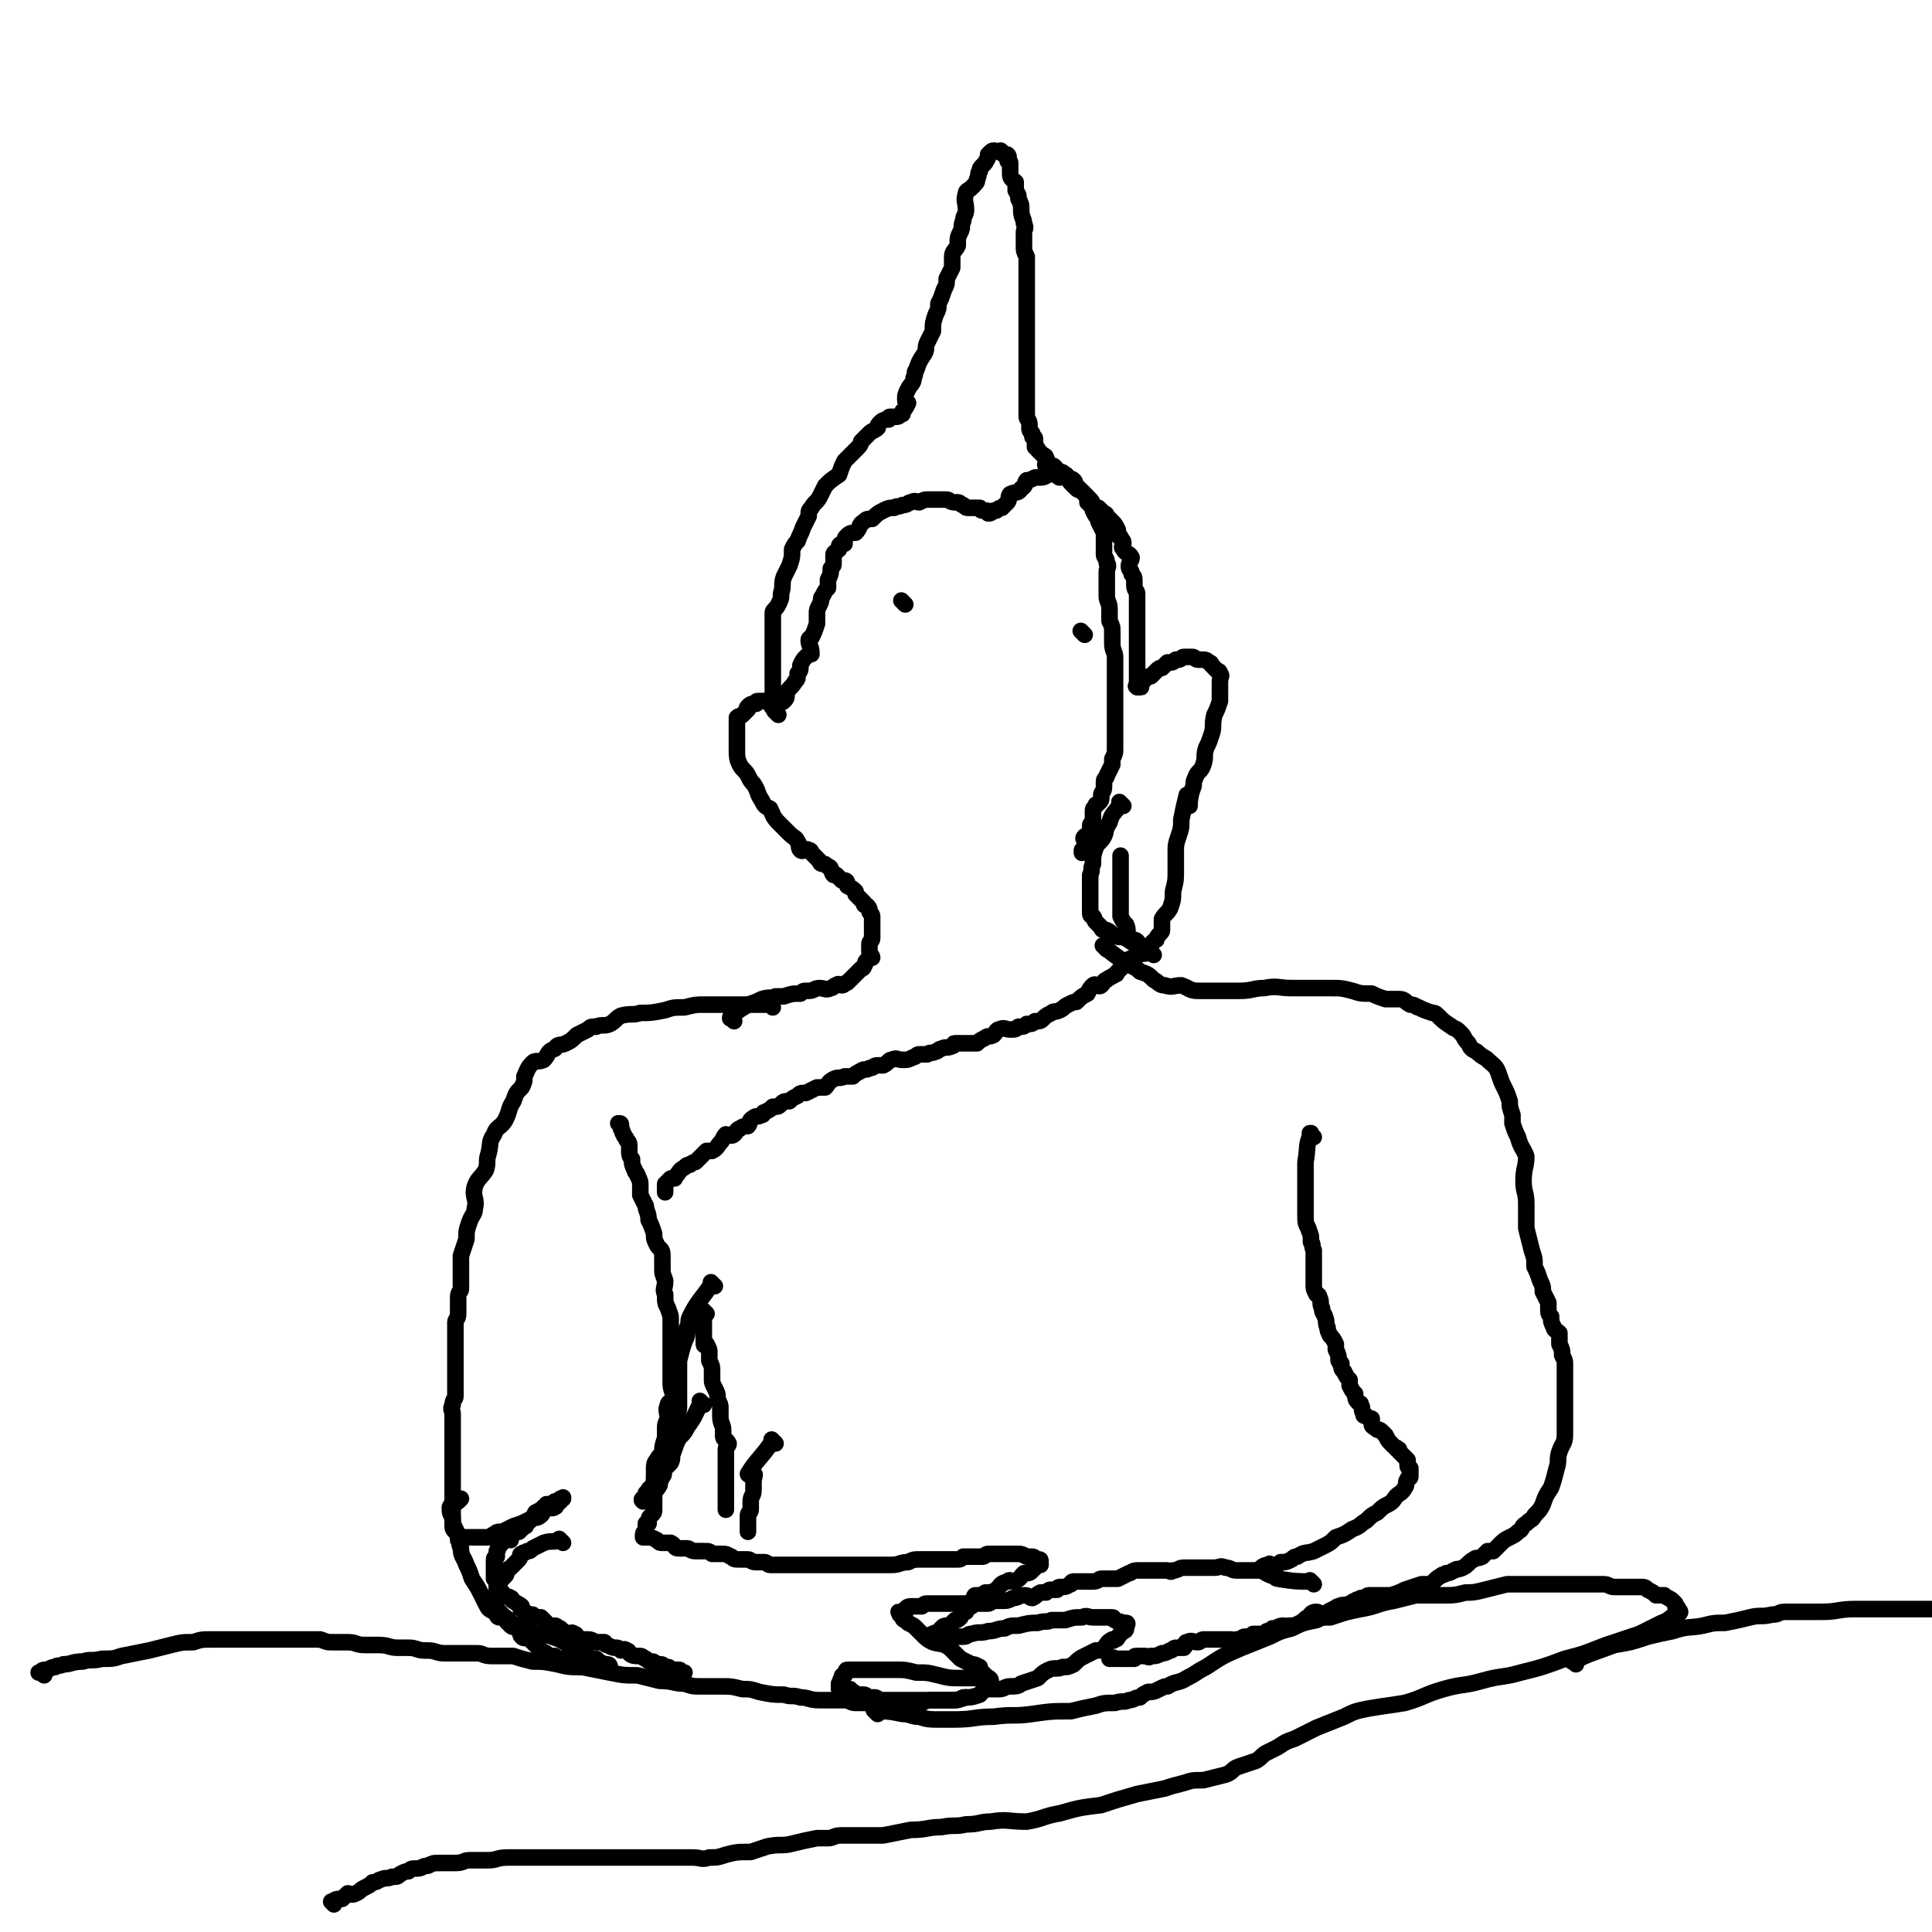 <svg viewBox='0 0 700 700' version='1.1' xmlns='http://www.w3.org/2000/svg' xmlns:xlink='http://www.w3.org/1999/xlink'><g fill='none' stroke='#000000' stroke-width='6' stroke-linecap='round' stroke-linejoin='round'><path d='M259,466c-1,-1 -1,-1 -1,-1 -1,-1 0,0 0,0 0,0 0,0 0,0 0,0 0,0 0,0 -1,-1 0,0 0,0 0,0 0,0 0,0 0,0 0,0 0,0 -1,-1 0,0 0,0 0,0 0,0 0,0 0,0 0,0 0,0 -1,-1 0,0 0,0 0,0 0,0 0,0 0,0 0,0 0,0 -1,-1 0,0 0,0 0,0 0,0 0,0 -4,6 -5,6 -8,12 -1,2 0,2 -1,4 0,3 0,3 -1,5 -1,3 -1,3 -2,7 0,2 0,2 0,4 0,3 0,3 0,6 0,2 0,2 0,4 0,1 0,1 0,2 0,2 0,2 -1,4 0,2 0,2 0,4 0,2 0,2 0,3 0,2 0,2 -1,4 -1,2 -1,1 -1,3 -1,1 -1,1 -2,3 -1,1 -1,1 -1,3 -1,1 -1,1 -2,2 -1,1 -1,1 -1,2 0,1 0,1 0,2 -1,0 -2,0 -2,1 0,1 0,1 0,2 0,0 0,0 -1,1 -1,0 -1,0 -1,0 -1,0 0,1 0,1 0,0 0,0 0,0 0,0 0,0 0,0 -1,-1 0,0 0,0 0,0 0,0 0,0 0,0 0,0 0,0 -1,-1 0,0 0,0 1,-1 1,-1 1,-2 0,-1 0,-1 0,-1 1,-1 1,-1 2,-2 1,-2 1,-2 1,-5 0,-1 0,-1 0,-2 0,-1 0,-2 1,-3 1,-2 1,-1 2,-3 0,-2 0,-2 1,-5 0,-1 0,-1 0,-3 0,-2 0,-2 1,-4 0,-2 -1,-3 0,-5 0,-1 1,-1 2,-2 0,-3 -1,-3 -1,-6 0,-3 0,-3 0,-6 0,-1 0,-1 0,-3 0,-3 0,-3 0,-6 0,-1 0,-1 0,-3 0,-2 0,-2 0,-4 0,-3 0,-2 -1,-5 -1,-2 -1,-2 -1,-5 -1,-2 0,-2 0,-5 -1,-3 -1,-2 -1,-5 0,-2 0,-2 0,-4 0,-3 -1,-2 -2,-4 -1,-2 -1,-2 -1,-4 -1,-3 -1,-3 -2,-5 0,-3 -1,-3 -1,-5 -1,-2 -1,-2 -2,-4 0,-2 0,-2 0,-3 0,-2 0,-2 -1,-4 0,-1 -1,-1 -1,-2 -1,-2 -1,-2 -1,-4 -1,-1 -1,-2 -1,-3 0,0 0,-1 0,-1 0,-2 0,-2 -1,-3 0,-1 -1,-1 -1,-2 -1,-1 0,-1 -1,-2 0,0 0,0 0,0 0,-1 0,-1 0,-1 0,-1 0,-1 -1,-1 0,0 0,0 0,0 '/><path d='M280,365c-1,-1 -1,-1 -1,-1 -1,-1 0,0 0,0 0,0 0,0 0,0 0,0 0,0 0,0 -1,-1 0,0 0,0 0,0 0,0 0,0 0,0 0,0 0,0 -1,-1 0,0 0,0 0,0 0,0 0,0 0,0 0,0 0,0 -1,-1 0,0 0,0 0,0 0,0 0,0 -3,0 -3,0 -7,0 -2,0 -2,0 -5,0 -3,0 -3,0 -6,0 -3,0 -3,0 -6,0 -3,0 -3,0 -7,1 -4,0 -4,0 -7,1 -5,1 -5,1 -9,1 -3,1 -3,0 -7,1 -2,1 -2,2 -4,3 -2,1 -3,0 -5,1 -2,0 -2,0 -3,1 -2,1 -2,1 -4,2 -2,2 -2,2 -4,3 -2,1 -3,0 -4,2 -3,1 -2,2 -4,4 -2,1 -3,0 -4,1 -2,2 -2,3 -3,5 0,2 0,2 -1,4 -2,2 -2,2 -3,5 -2,3 -1,3 -3,7 -2,3 -3,2 -4,5 -2,3 -1,3 -2,7 -1,3 0,3 -1,6 -2,3 -3,3 -4,6 -1,4 1,4 0,8 0,2 -1,2 -2,5 -1,3 -1,3 -1,6 -1,3 -1,3 -2,6 0,2 0,2 0,4 0,4 0,4 0,8 0,1 -1,1 -1,3 0,3 0,3 0,6 0,2 -1,2 -1,3 0,3 0,3 0,5 0,2 0,2 0,4 0,2 0,2 0,5 0,2 0,2 0,4 0,1 0,1 0,2 0,2 0,2 0,5 0,1 0,1 0,2 0,1 -1,1 -1,3 -1,2 0,2 0,3 0,3 0,3 0,5 0,1 0,1 0,2 0,2 0,2 0,3 0,2 0,2 0,3 0,1 0,1 0,3 0,1 0,1 0,3 0,2 0,2 0,4 0,1 0,1 0,3 0,2 0,2 0,3 0,3 0,3 0,5 0,1 0,1 0,2 0,1 0,1 0,3 0,1 0,1 0,1 0,2 0,2 1,3 1,1 1,1 1,1 1,1 1,1 1,1 0,0 0,0 0,0 0,0 0,0 1,0 0,0 0,0 1,0 1,0 1,0 1,0 2,0 2,0 3,0 2,0 2,0 5,0 0,0 0,-1 1,-1 1,-1 1,-1 3,-1 2,-1 2,-1 4,-2 3,-1 3,-1 5,-2 2,-1 2,-1 3,-3 2,-1 2,-1 3,-2 1,-1 1,0 1,-1 2,0 2,0 3,-1 0,0 1,0 1,0 1,0 1,-1 1,-1 0,0 1,0 1,0 0,0 0,0 0,0 0,0 0,0 0,0 0,0 0,0 0,0 0,0 0,-1 0,0 -1,0 -1,1 -1,1 -1,1 -1,0 -1,0 -1,1 0,2 -1,2 -1,1 -2,0 -3,0 -1,1 -1,2 -2,3 -1,1 -2,1 -3,1 -1,1 -1,1 -2,2 -1,1 0,1 -1,1 -1,1 -1,1 -2,2 -1,0 -1,0 -2,1 -1,1 -1,1 -1,2 -1,0 -1,-1 -1,-1 -1,0 -1,1 -1,1 -1,1 -1,1 -1,1 -1,1 -1,1 -1,1 -1,1 0,1 -1,2 0,0 0,0 0,0 0,1 0,1 0,2 0,0 -1,0 -1,1 0,1 0,1 0,2 0,0 0,0 0,0 0,1 0,1 0,1 0,1 0,1 0,2 0,0 0,0 0,0 0,1 0,1 0,2 0,0 1,0 1,1 0,1 0,1 0,2 1,1 1,1 2,2 1,1 0,1 1,1 1,1 1,0 2,1 1,0 0,1 1,1 1,1 2,1 3,2 0,0 -1,1 0,1 1,1 1,1 3,2 0,0 1,0 1,0 1,1 2,1 3,1 1,1 1,1 2,2 1,1 0,1 1,1 1,1 1,0 2,0 1,0 1,1 2,1 1,1 1,1 3,2 1,0 1,-1 2,0 1,0 1,1 1,1 1,1 2,1 3,1 1,0 1,0 1,0 2,0 2,1 3,1 1,0 1,0 3,0 0,0 0,1 1,1 2,1 2,1 3,1 1,0 1,0 2,1 1,0 1,-1 2,0 1,0 1,1 1,1 1,1 2,1 3,1 0,0 1,0 1,0 1,0 1,1 2,1 1,1 1,1 2,1 1,0 1,0 1,1 1,0 1,0 1,0 1,0 1,0 1,0 1,0 1,0 2,1 0,0 0,0 0,0 0,0 0,0 1,0 1,0 0,1 1,1 1,0 1,0 1,0 1,0 1,0 1,0 0,0 0,0 0,0 0,0 0,0 0,0 1,0 1,0 1,0 1,0 0,1 1,1 0,0 1,0 1,0 0,0 0,0 0,0 '/><path d='M266,370c-1,-1 -1,-1 -1,-1 -1,-1 0,0 0,0 0,0 0,0 0,0 0,0 0,0 0,0 -1,-1 0,0 0,0 0,0 0,0 0,0 0,0 0,0 0,0 -1,-1 0,0 0,0 0,0 0,0 0,0 0,0 -1,0 0,0 2,-3 3,-3 6,-5 3,-1 3,-1 5,-2 3,-1 3,0 5,-1 2,0 2,0 3,0 3,-1 3,-1 6,-1 1,-1 1,-1 2,-1 1,0 1,0 1,0 2,0 2,-1 4,-1 2,0 2,1 4,0 1,0 1,-1 2,-1 1,-1 1,0 2,0 1,0 1,-1 2,-1 1,-1 1,-1 2,-2 1,-1 1,-1 1,-1 1,-1 1,-1 2,-2 0,0 0,0 0,0 0,0 1,0 1,-1 1,-1 0,-1 1,-2 1,-1 1,-1 2,-1 0,-1 -1,-1 -1,-2 0,-1 0,-2 0,-3 0,-1 1,-1 1,-2 0,0 0,0 0,0 0,-1 0,-1 0,-2 0,0 0,0 0,-1 0,-1 0,-1 0,-2 0,0 0,0 0,0 0,0 0,0 0,0 0,-1 0,-1 0,-2 0,-1 0,-1 0,-1 0,-1 -1,-1 -1,-2 0,0 0,0 0,0 0,-1 0,-1 -1,-2 -1,0 -1,0 -1,-1 0,0 0,0 0,0 -1,-1 -1,-1 -1,-1 -1,-1 -1,-1 -1,-1 -1,-1 -1,-1 -1,-1 0,0 0,-1 0,-1 -1,-1 -1,-1 -3,-2 0,-1 0,-2 -1,-2 -1,0 -1,0 -1,0 -1,-1 -1,-1 -2,-2 -1,0 -1,0 -1,0 -1,-1 0,-1 -1,-2 0,-1 -1,-1 -1,-1 -1,-1 -1,-1 -2,-1 -1,0 -1,-1 -1,-1 -1,-1 -1,-1 -3,-3 0,0 0,-1 -1,-1 -1,-1 -2,1 -3,0 -1,-1 0,-2 -1,-3 -1,-2 -1,-1 -3,-3 -1,-1 -1,-1 -2,-2 -1,-1 -1,-1 -2,-2 -2,-2 -2,-3 -3,-5 -2,-1 -2,-1 -3,-3 -2,-3 -1,-3 -3,-6 -1,-1 -1,-1 -2,-3 -1,-2 -2,-2 -3,-4 -1,-2 -1,-3 -1,-5 0,-1 0,-1 0,-3 0,-2 0,-2 0,-3 0,-2 0,-2 0,-3 0,-2 0,-2 0,-3 1,-1 1,0 2,-1 1,-1 1,-1 2,-2 0,0 -1,0 0,-1 1,-1 1,-1 3,-1 0,-1 0,-1 1,-1 1,0 1,0 1,0 0,0 0,0 0,0 0,0 1,0 1,0 0,0 0,0 0,0 1,0 1,0 1,0 1,1 1,1 1,1 1,1 1,0 1,0 0,0 0,0 0,0 0,0 0,1 0,1 0,0 0,0 0,0 0,0 -1,0 0,0 0,-1 0,0 1,0 1,0 1,-1 1,-1 1,-1 1,0 2,-1 1,-1 1,-1 1,-3 1,-2 2,-2 3,-4 1,-1 1,-1 1,-3 1,-1 1,-1 1,-3 1,-2 1,-2 2,-3 1,-1 1,-1 2,-1 0,-3 -1,-3 -1,-5 0,-1 1,-1 1,-1 1,-2 1,-2 2,-5 0,-2 0,-2 0,-4 0,-1 0,-1 1,-3 1,-2 0,-2 1,-3 1,-2 1,-2 2,-3 0,-1 0,-2 0,-3 1,-2 1,-2 1,-4 1,-1 1,-1 1,-2 0,-1 0,-1 0,-3 0,-1 1,-1 2,-2 0,0 0,-1 0,-1 0,-1 1,-1 2,-1 0,-2 0,-2 1,-3 1,-1 2,-1 3,-1 2,-2 1,-3 3,-4 1,-1 1,-1 3,-1 2,-2 2,-2 4,-3 2,-1 2,-1 4,-1 1,-1 1,0 3,-1 2,0 2,-1 3,-1 2,-1 2,0 3,0 2,-1 2,-1 3,-1 2,0 2,0 4,0 2,0 2,0 3,0 1,0 1,1 3,1 0,0 0,0 1,0 1,0 1,1 2,1 1,1 1,1 2,1 1,0 1,0 2,0 1,0 1,0 2,0 0,0 0,1 1,1 1,0 1,0 1,0 1,0 1,0 1,1 0,0 0,0 0,0 1,0 1,0 2,-1 0,0 0,0 1,0 1,-1 1,-1 2,-1 1,-1 1,-1 2,-2 1,-1 0,-2 1,-3 2,-1 3,0 4,-2 2,-1 1,-2 2,-3 1,0 1,0 3,-1 1,0 1,0 2,0 2,0 2,-1 3,-1 0,-1 0,-1 1,-1 1,0 2,0 3,0 0,0 0,0 0,0 0,0 0,0 0,0 1,0 1,0 2,1 1,0 0,1 1,1 1,1 1,0 2,1 1,1 0,1 1,2 1,1 1,1 2,2 0,0 0,0 1,1 1,1 1,1 1,3 1,1 1,1 2,2 0,0 0,1 0,1 1,2 1,2 2,3 0,1 0,1 0,1 1,2 1,2 2,4 0,1 0,1 0,2 0,1 0,1 0,3 0,1 0,1 0,3 0,1 1,1 1,3 1,1 0,2 0,3 0,3 0,3 0,5 0,2 0,2 0,4 0,2 1,2 1,5 0,2 0,2 0,4 1,2 1,2 1,4 0,2 0,2 0,4 0,3 1,3 1,5 0,3 0,3 0,6 0,1 0,1 0,3 0,1 0,1 0,3 0,2 0,2 0,3 0,3 0,3 0,6 0,3 0,3 0,6 0,1 0,1 0,2 0,2 0,2 0,4 0,2 0,2 -1,4 0,1 0,1 0,2 -1,2 -1,2 -2,4 0,1 -1,1 -1,2 0,1 0,1 0,2 0,2 -1,2 -1,3 0,1 0,1 0,1 0,1 0,1 -1,2 -1,1 -1,0 -1,1 -1,1 -1,1 -1,2 0,0 0,0 0,1 0,2 0,2 0,3 0,1 -1,0 -1,1 0,1 0,1 0,1 0,2 0,2 -1,3 0,0 -1,0 -1,0 -1,1 0,1 0,2 0,0 0,0 0,1 0,1 0,1 0,2 0,0 0,0 -1,0 0,0 0,0 0,0 0,0 0,0 0,1 0,0 0,0 0,0 0,0 0,0 0,0 '/><path d='M282,259c-1,-1 -1,-1 -1,-1 -1,-1 0,0 0,0 0,0 0,0 0,0 0,0 0,0 0,0 -1,-1 0,0 0,0 0,0 0,0 0,0 0,0 0,0 0,0 -1,-1 0,0 0,0 0,0 0,0 0,0 -1,-5 -1,-5 -1,-10 0,-2 0,-2 0,-3 0,-3 0,-3 0,-5 0,-2 0,-2 0,-3 0,-2 0,-2 0,-5 0,-1 0,-1 0,-3 0,-1 0,-1 0,-3 0,-2 0,-2 0,-4 0,-1 1,-1 2,-3 1,-2 1,-2 1,-4 1,-3 0,-3 1,-6 1,-2 1,-2 2,-4 1,-3 1,-3 1,-6 1,-2 1,-2 2,-3 1,-3 1,-2 2,-5 1,-2 1,-2 2,-4 0,-2 0,-2 1,-3 1,-2 2,-2 3,-4 1,-2 1,-2 2,-4 2,-2 2,-2 5,-4 1,-3 1,-3 2,-5 3,-3 3,-3 5,-5 1,-1 1,-2 1,-2 2,-2 2,-2 3,-3 1,-1 2,-1 3,-2 0,-1 0,-1 1,-2 1,-1 2,-1 3,-1 0,-1 0,-1 1,-1 0,0 0,0 0,0 0,0 0,0 0,0 1,0 1,0 1,0 0,0 0,0 0,0 0,0 1,0 1,0 1,0 1,-1 2,-1 0,-1 0,-1 0,-1 1,-1 1,-1 2,-3 0,0 -1,0 -1,-1 0,-2 0,-2 1,-4 1,-2 2,-2 2,-4 1,-2 0,-2 1,-3 1,-3 1,-3 3,-6 1,-2 0,-2 1,-4 1,-2 1,-2 2,-4 0,-3 0,-3 1,-6 1,-2 1,-2 1,-4 1,-2 1,-2 2,-5 1,-2 1,-2 1,-4 1,-2 1,-2 2,-4 0,-2 0,-2 0,-4 0,-2 1,-2 2,-4 0,-3 0,-3 1,-5 1,-2 0,-2 1,-4 0,-2 1,-2 1,-4 0,-3 -1,-3 0,-6 0,-1 1,-1 2,-2 2,-2 2,-2 2,-3 1,-2 0,-2 1,-3 0,-1 0,-1 1,-2 1,-1 1,-1 2,-3 0,0 0,0 0,-1 1,-1 1,-1 1,-1 1,-1 2,0 3,0 0,0 0,0 0,0 1,0 1,0 1,0 0,0 0,0 0,0 0,0 -1,-1 0,0 0,0 0,1 1,1 1,0 1,0 1,0 1,1 0,1 0,2 0,1 1,0 1,1 0,1 0,1 0,2 0,1 0,1 0,2 0,2 1,2 2,3 0,2 0,2 0,3 1,2 1,1 1,3 1,2 1,2 1,4 0,3 1,3 1,5 1,2 0,2 0,3 0,2 0,2 0,5 0,2 0,2 1,4 0,2 0,2 0,4 0,3 0,3 0,6 0,2 0,2 0,4 0,1 0,1 0,3 0,2 0,2 0,5 0,2 0,2 0,4 0,1 0,1 0,2 0,2 0,2 0,3 0,2 0,2 0,3 0,1 0,1 0,3 0,1 0,1 0,1 0,2 0,2 0,4 0,1 0,1 0,1 0,2 0,2 0,3 0,1 0,1 0,2 0,1 0,1 0,2 0,2 0,2 0,3 0,1 0,1 0,2 0,1 0,1 0,3 0,0 0,0 0,0 0,1 1,1 1,3 0,1 0,1 0,1 0,1 0,1 1,2 0,1 0,1 0,1 0,0 0,0 0,0 0,1 1,0 1,1 0,1 0,1 0,1 0,1 0,1 0,1 0,1 0,1 0,1 0,0 0,0 0,0 1,0 1,1 1,1 1,1 1,1 2,2 0,0 1,0 1,1 1,1 -1,2 0,3 1,1 2,-1 3,0 1,1 1,1 1,3 1,0 0,1 1,1 1,0 2,-1 3,0 1,1 0,1 1,2 1,1 1,1 2,2 1,1 1,0 2,1 1,1 1,1 2,2 1,1 1,1 1,1 1,1 1,2 2,3 0,0 1,0 1,0 1,1 1,1 2,2 1,0 1,1 1,1 1,1 1,1 2,2 0,0 0,0 0,0 1,1 1,1 2,3 0,1 0,1 0,2 1,1 1,0 1,1 1,1 1,1 1,2 0,1 -1,1 0,2 1,2 2,1 3,3 0,1 -1,2 -1,3 0,2 1,1 1,3 1,1 1,1 1,3 0,1 0,1 0,1 0,2 1,2 1,3 0,2 0,2 0,3 0,2 0,2 0,3 0,1 0,1 0,1 0,2 0,2 0,3 0,1 0,1 0,2 0,1 0,1 0,3 0,1 0,1 0,2 0,1 0,1 0,3 0,1 0,1 0,3 0,1 0,1 0,2 0,2 0,2 0,3 0,0 0,0 0,1 0,2 0,2 0,3 0,0 0,0 0,1 0,1 0,1 0,1 0,0 0,0 0,0 0,0 0,0 0,0 0,0 0,0 0,0 -1,-1 0,0 0,0 0,0 0,0 0,0 0,0 0,0 0,0 -1,-1 0,0 0,0 0,0 0,0 0,0 1,0 1,0 1,0 1,0 0,0 0,-1 1,-1 1,-1 2,-2 1,-1 1,-1 2,-1 1,-1 1,-1 2,-2 1,-1 1,-1 2,-1 1,-1 1,-1 2,-2 1,0 1,0 1,0 1,0 1,0 2,-1 1,0 1,0 1,0 1,0 1,-1 2,-1 0,0 0,0 1,0 1,0 1,0 2,0 1,0 1,1 2,1 1,0 1,0 1,0 2,0 2,0 3,1 1,0 1,1 1,1 1,1 1,1 2,2 0,0 1,0 1,1 1,1 0,1 0,3 0,1 0,1 0,2 0,0 0,0 0,0 0,2 0,2 0,4 0,1 0,1 0,1 -1,3 -1,3 -2,5 -1,4 0,4 -1,7 -1,3 -1,3 -2,5 -1,3 0,3 -1,6 -1,3 -2,2 -3,5 -1,2 0,2 -1,4 -1,3 -1,5 -1,6 -1,0 -1,-2 -1,-4 0,0 0,0 0,0 -1,4 -1,4 -2,9 0,3 0,3 -1,6 -1,3 -1,3 -1,6 0,2 0,2 0,4 0,1 0,1 0,3 0,3 0,3 -1,7 0,3 0,3 -1,6 -1,2 -2,2 -3,4 0,2 0,2 0,4 0,1 -1,1 -2,3 0,1 0,0 -1,1 -1,1 -1,1 -1,2 -1,0 -1,1 -1,1 0,0 -1,0 -1,0 -1,0 -1,0 -2,0 -1,-1 0,-2 -1,-3 -1,-1 -2,0 -3,-1 -1,-2 0,-3 -1,-5 -1,-1 -1,-1 -2,-3 0,-1 0,-1 0,-2 0,-2 0,-2 0,-4 0,-2 0,-2 0,-3 0,-2 0,-2 0,-4 0,-1 0,-1 0,-2 0,-1 0,-1 0,-3 0,0 0,0 0,-1 0,0 0,0 0,0 0,0 0,0 0,0 0,0 0,0 0,-1 0,-1 0,-1 0,-1 0,-1 0,-1 0,-1 0,0 0,0 0,0 '/><path d='M407,292c-1,-1 -1,-1 -1,-1 -1,-1 0,0 0,0 0,0 0,0 0,0 0,0 0,0 0,0 -1,-1 0,0 0,0 0,0 0,0 0,0 -2,4 -3,3 -4,7 -2,3 -1,3 -2,5 -1,2 -2,2 -3,4 -1,3 -1,3 -1,6 -1,2 0,2 -1,4 0,1 0,1 0,3 0,2 0,2 0,5 0,1 0,1 0,2 0,2 0,2 0,4 0,1 1,1 1,1 1,1 0,1 1,2 1,1 1,1 2,2 0,0 0,1 1,1 1,0 1,0 1,0 2,1 1,1 3,2 2,1 2,0 4,1 3,2 3,2 5,3 0,0 0,0 0,0 '/><path d='M401,344c-1,-1 -1,-1 -1,-1 -1,-1 0,0 0,0 0,0 0,0 0,0 0,0 0,0 0,0 -1,-1 0,0 0,0 0,0 0,0 0,0 0,0 0,0 0,0 -1,-1 0,0 0,0 5,4 5,4 10,7 2,1 2,1 3,2 3,1 3,1 5,3 2,1 2,2 4,2 3,1 3,0 6,0 3,1 3,2 6,2 3,0 3,0 6,0 5,0 5,0 9,0 5,0 5,-1 9,-1 5,-1 5,0 10,0 3,0 3,0 7,0 4,0 4,0 7,0 4,0 4,0 8,1 3,1 3,1 7,1 2,1 2,1 5,2 2,0 2,0 5,0 2,0 2,1 4,2 2,0 2,1 3,1 2,1 2,1 5,2 1,0 1,0 2,1 2,2 2,2 5,4 1,1 1,0 3,2 2,2 1,2 3,4 1,2 1,2 3,3 2,2 3,2 4,3 2,2 3,2 4,5 1,3 1,3 2,5 1,2 1,2 2,5 0,2 0,2 1,5 0,1 0,1 0,3 1,3 1,3 2,5 1,4 2,4 3,7 0,4 -1,4 -1,9 0,4 1,4 1,8 0,5 0,5 0,9 1,4 1,4 2,8 1,3 1,3 1,6 1,2 1,2 2,5 1,2 1,2 1,4 1,2 1,2 2,4 0,1 0,1 0,2 0,2 0,2 1,3 0,2 0,2 1,4 0,1 1,1 2,2 0,1 0,2 0,4 1,2 1,2 1,4 1,2 1,2 1,3 0,2 0,2 0,4 0,1 0,1 0,3 0,2 0,2 0,4 0,2 0,2 0,5 0,1 0,1 0,3 0,4 0,4 0,7 0,3 -1,3 -2,6 -1,3 0,3 -1,6 -1,4 -1,4 -2,7 -2,3 -2,3 -3,6 -1,2 -1,2 -3,4 -1,2 -1,1 -3,3 -2,1 -1,2 -3,3 -1,1 -1,1 -3,2 -2,1 -2,1 -4,3 -1,1 -1,1 -2,2 -1,0 -1,0 -2,0 -1,1 -1,1 -2,2 -2,1 -2,0 -3,1 -2,1 -2,2 -4,3 -2,1 -2,0 -3,1 -1,0 -1,1 -3,1 -1,1 -1,0 -2,1 -2,1 -2,2 -4,3 -2,0 -2,0 -3,0 -3,1 -3,1 -6,2 -2,1 -2,1 -5,2 -1,0 -1,0 -2,0 -2,0 -2,0 -4,0 -1,0 -1,0 -2,0 -1,0 -1,1 -3,1 -1,1 -1,0 -2,1 -1,0 -1,1 -2,1 -2,1 -2,0 -4,1 -1,0 -1,1 -2,1 -2,1 -2,1 -3,2 -2,0 -2,-1 -3,-1 -2,0 -2,1 -3,2 -1,0 -1,1 -3,2 -2,1 -2,1 -4,1 -1,1 -1,0 -2,0 -2,0 -2,1 -4,1 -1,1 -1,1 -2,1 -1,1 -1,1 -2,1 -2,0 -2,0 -3,0 -1,1 -2,1 -3,1 -1,0 -1,1 -3,1 -1,1 -1,0 -2,0 -1,0 -1,0 -3,0 0,0 0,0 -1,0 0,0 0,0 -1,0 -1,0 -1,0 -3,0 0,0 0,0 -1,0 -1,0 -1,0 -1,0 -1,0 -1,1 -2,1 -2,0 -2,-1 -4,0 -1,0 0,1 -1,2 -2,0 -2,0 -3,0 -1,0 -1,1 -2,1 -2,1 -2,1 -3,1 -2,1 -2,1 -4,1 -1,1 -1,0 -2,0 -1,0 -1,0 -3,0 -1,0 -1,0 -1,1 -1,0 -1,0 -2,0 -1,0 -1,0 -2,0 0,0 0,0 -1,0 -1,0 -1,0 -1,0 -1,0 -1,0 -1,0 0,0 0,0 0,0 0,0 0,0 0,0 0,0 0,0 0,0 -1,-1 -1,0 -1,0 -1,0 0,0 0,0 0,0 0,0 0,0 0,0 0,0 0,0 -1,-1 -1,0 -1,0 0,0 0,0 0,0 0,0 0,0 0,0 '/><path d='M476,412c-1,-1 -1,-1 -1,-1 -1,-1 0,0 0,0 0,0 0,0 0,0 0,0 0,0 0,0 -1,-1 0,0 0,0 0,0 0,0 0,0 0,0 0,0 0,0 -1,-1 0,0 0,0 0,0 0,0 0,0 0,0 0,-1 0,0 -2,4 -1,5 -2,10 0,2 0,2 0,4 0,2 0,2 0,4 0,3 0,3 0,6 0,3 0,3 0,5 0,3 0,3 1,5 1,3 1,2 1,5 1,1 0,1 1,3 0,2 0,2 0,4 0,2 0,2 0,4 0,1 0,1 0,3 0,1 0,1 0,2 0,1 0,1 1,3 0,0 1,0 1,1 1,2 0,2 1,4 0,2 1,2 1,3 1,2 0,2 1,4 0,1 0,1 1,3 1,1 1,1 2,3 0,1 0,1 0,2 1,2 1,2 1,4 1,1 0,1 1,1 0,2 0,2 1,3 1,2 1,2 2,3 0,1 0,1 0,2 1,2 1,2 2,3 0,1 0,2 1,3 1,1 1,0 1,1 1,1 0,2 1,3 0,1 0,1 1,1 1,1 1,1 2,1 0,1 0,1 0,2 0,1 1,1 2,2 1,0 1,0 2,1 1,1 1,1 1,1 1,2 1,2 2,3 1,1 1,1 1,1 1,1 1,0 1,1 1,0 1,0 1,1 1,1 1,1 2,2 0,0 0,0 1,1 0,0 0,0 0,0 0,1 0,1 0,2 0,1 1,1 1,1 0,1 0,1 0,1 0,1 0,1 0,1 0,1 0,1 0,1 0,1 -1,0 -1,1 -1,1 0,2 -1,3 -1,2 -2,2 -3,3 -1,1 -1,2 -3,3 -2,1 -2,1 -4,3 -2,1 -2,1 -4,3 -2,1 -2,2 -5,3 -3,2 -3,2 -6,3 -2,2 -2,2 -4,3 -2,1 -2,1 -4,2 -3,1 -3,0 -6,2 -1,0 -1,0 -2,1 -2,1 -2,1 -4,1 -1,1 -1,1 -3,1 -1,0 -1,1 -2,1 -1,0 -1,0 -2,0 0,0 0,0 0,0 1,-1 2,-1 3,-1 0,-1 0,0 -1,0 '/><path d='M256,476c-1,-1 -1,-1 -1,-1 -1,-1 0,0 0,0 0,0 0,0 0,0 0,0 0,0 0,0 -1,-1 0,0 0,0 0,0 0,0 0,0 0,0 0,0 0,0 -1,-1 0,0 0,0 0,0 0,0 0,0 0,0 0,0 0,0 -1,-1 0,0 0,0 0,0 0,0 0,0 0,0 0,0 0,0 -1,-1 0,0 0,0 0,6 0,6 0,12 0,1 1,0 1,0 1,2 1,2 1,3 0,2 0,2 0,3 1,2 1,2 1,4 0,1 0,1 0,3 0,1 0,1 1,3 1,2 1,2 1,4 1,2 1,2 1,3 0,2 0,2 0,3 0,3 1,3 1,5 0,1 0,1 0,2 0,2 1,1 2,3 0,1 -1,1 -1,2 0,1 0,1 0,3 0,1 0,1 0,2 0,0 0,0 0,1 0,2 0,2 0,3 0,1 0,1 0,1 0,2 0,2 0,3 0,1 0,1 0,2 0,1 0,1 0,1 0,3 0,3 0,6 0,0 0,0 0,0 '/><path d='M329,619c-1,-1 -1,-1 -1,-1 -1,-1 0,0 0,0 0,0 0,0 0,0 0,0 0,0 0,0 -1,-1 0,0 0,0 0,0 0,0 0,0 0,0 0,0 0,0 -1,-1 0,0 0,0 -4,0 -4,0 -9,0 -1,0 -1,0 -2,0 -1,0 -1,-1 -3,-1 -2,0 -2,0 -4,0 -2,0 -2,-1 -4,-1 -3,0 -3,0 -5,0 -2,0 -2,0 -4,0 -4,0 -4,-1 -7,-1 -3,-1 -3,0 -6,-1 -4,0 -4,0 -9,-1 -3,-1 -3,-1 -6,-1 -4,-1 -4,-1 -8,-1 -4,0 -4,0 -7,0 -3,0 -3,0 -6,-1 -4,0 -4,-1 -9,-1 -4,-1 -4,-1 -8,-2 -5,0 -5,0 -10,-1 -5,-1 -5,-1 -10,-2 -5,0 -5,0 -9,-1 -5,-1 -5,-1 -9,-1 -4,-1 -4,-1 -7,-2 -4,0 -4,0 -8,0 -3,0 -3,-1 -5,-1 -4,0 -4,0 -7,0 -3,0 -3,0 -5,0 -3,0 -3,-1 -6,-1 -1,0 -1,0 -1,0 -3,0 -3,-1 -6,-1 -2,0 -2,0 -4,0 -3,0 -3,-1 -7,-1 -2,0 -2,0 -5,0 -3,0 -3,-1 -6,-1 -2,0 -2,0 -5,0 -3,0 -2,0 -5,-1 -4,0 -4,0 -7,0 -4,0 -4,0 -7,0 -3,0 -3,0 -7,0 -2,0 -2,0 -5,0 -3,0 -3,0 -6,0 -4,0 -4,0 -7,0 -4,0 -4,0 -7,1 -4,0 -4,0 -8,1 -4,1 -4,1 -8,2 -5,1 -5,1 -10,2 -3,1 -3,1 -7,1 -4,1 -4,0 -7,1 -4,0 -4,1 -7,1 -2,1 -2,0 -3,1 -2,0 -2,1 -3,1 -1,0 -1,0 -1,0 -1,0 -1,1 -2,1 0,0 0,0 0,0 1,0 1,0 2,1 0,0 0,0 0,0 '/><path d='M318,621c-1,-1 -1,-1 -1,-1 -1,-1 0,0 0,0 0,0 0,0 0,0 0,0 0,0 0,0 -1,-1 0,0 0,0 0,0 0,0 0,0 0,0 0,0 0,0 -1,-1 0,0 0,0 0,0 0,0 0,0 0,0 0,0 0,0 -1,-1 0,0 0,0 0,0 0,0 0,0 5,0 5,0 10,1 3,0 3,1 6,1 3,1 4,1 7,1 3,0 3,0 6,0 7,0 7,-1 14,-1 7,-1 7,0 14,-1 7,-1 7,-1 14,-1 4,-1 4,-1 9,-2 3,-1 3,-1 7,-1 3,-1 3,0 5,-1 2,0 2,-1 4,-1 1,-1 1,-1 3,-2 2,0 2,0 4,-1 2,-1 2,-1 3,-1 3,-2 4,-1 7,-3 4,-2 3,-2 7,-4 6,-4 6,-4 13,-7 5,-2 5,-2 10,-4 4,-2 4,-2 8,-3 4,-2 4,-2 9,-3 2,-1 2,-1 5,-1 6,-2 6,-2 11,-3 6,-1 6,-2 12,-3 4,-1 4,-1 8,-2 5,0 5,0 10,0 4,0 4,0 8,-1 3,0 3,0 7,-1 4,-1 4,-1 8,-2 4,0 4,0 9,0 5,0 5,0 9,0 4,0 4,0 8,0 4,0 4,0 9,0 2,0 2,1 4,1 3,0 3,0 5,0 2,0 2,0 4,0 2,0 2,0 3,1 2,1 2,1 3,2 1,0 1,0 3,0 0,0 0,0 0,0 1,1 2,1 3,2 1,1 1,1 1,1 0,1 0,1 0,1 0,0 1,0 1,1 1,1 1,1 0,2 0,0 0,0 -1,0 -2,1 -2,2 -5,3 -4,2 -4,2 -8,4 -6,2 -6,2 -12,4 -8,3 -7,3 -15,5 -8,3 -8,3 -16,5 -7,2 -7,1 -14,3 -7,2 -7,1 -14,3 -7,2 -7,3 -14,5 -6,1 -7,1 -13,2 -5,1 -5,1 -9,3 -5,2 -5,2 -10,4 -4,2 -4,2 -8,4 -3,1 -3,1 -6,3 -2,1 -2,1 -4,2 -2,1 -2,2 -4,3 -3,1 -3,1 -6,2 -3,1 -2,2 -5,3 -4,1 -4,1 -8,2 -4,0 -4,0 -7,1 -4,1 -4,1 -7,2 -5,1 -5,1 -10,2 -7,2 -7,2 -13,4 -8,1 -8,1 -15,3 -6,1 -6,2 -12,3 -7,0 -7,-1 -13,0 -4,0 -4,1 -9,1 -4,1 -4,0 -9,1 -5,0 -5,1 -11,1 -5,1 -5,1 -10,2 -5,0 -5,0 -9,0 -3,0 -3,0 -6,0 -3,0 -3,1 -5,1 -2,0 -2,0 -4,0 -5,1 -5,1 -9,2 -4,1 -4,0 -9,1 -3,1 -3,1 -6,2 -5,0 -5,0 -9,1 -3,1 -3,1 -6,1 -3,1 -3,0 -6,0 -4,0 -4,0 -7,0 -4,0 -4,0 -8,0 -5,0 -5,0 -10,0 -4,0 -4,0 -8,0 -5,0 -5,0 -9,0 -4,0 -4,0 -9,0 -4,0 -4,0 -7,0 -5,0 -5,0 -9,0 -4,0 -4,1 -7,1 -3,0 -4,0 -7,0 -2,0 -2,1 -5,1 -3,0 -3,0 -6,0 -2,0 -2,0 -4,1 -2,0 -2,1 -4,1 -2,0 -2,0 -3,1 -1,0 -1,0 -3,1 -1,1 -1,1 -3,1 -2,1 -2,0 -4,1 -1,0 -1,1 -3,1 -1,1 -1,1 -3,2 -2,1 -1,1 -3,2 -2,1 -2,0 -3,0 -1,1 -1,1 -2,2 -1,0 -1,0 -1,0 -2,0 -2,1 -3,1 0,0 0,0 0,0 0,0 1,1 1,1 0,0 0,0 0,0 '/><path d='M571,603c-1,-1 -1,-1 -1,-1 -1,-1 0,0 0,0 0,0 0,0 0,0 0,0 0,0 0,0 -1,-1 0,0 0,0 0,0 0,0 0,0 0,0 -1,0 0,0 6,-3 7,-3 15,-6 6,-1 6,-1 12,-3 4,-1 4,-1 9,-2 6,-2 6,-1 11,-2 4,-1 4,-1 8,-1 5,-1 5,-1 9,-2 4,-1 4,0 8,-1 3,0 2,-1 5,-1 7,0 7,0 13,0 6,0 6,-1 12,-1 3,0 3,0 6,0 2,0 2,0 3,0 1,0 1,0 1,0 2,0 2,0 3,0 1,0 1,0 3,0 2,0 2,0 5,0 1,0 1,0 2,0 1,0 1,0 3,0 0,0 0,0 1,0 2,0 2,0 5,0 0,0 0,0 1,0 0,0 0,0 0,0 0,0 0,0 0,0 1,0 1,0 2,0 0,0 0,-1 0,-1 0,-1 0,0 0,0 0,0 0,0 0,0 0,0 -1,0 0,0 0,-1 0,0 1,0 0,0 0,0 0,0 '/><path d='M281,523c-1,-1 -1,-1 -1,-1 -1,-1 0,0 0,0 0,0 0,0 0,0 0,0 0,0 0,0 -1,-1 0,0 0,0 0,0 0,0 0,0 0,0 0,0 0,0 -1,-1 0,0 0,0 0,0 0,0 0,0 0,0 0,0 0,0 -1,-1 0,0 0,0 0,0 0,0 0,0 0,0 0,0 0,0 -1,-1 0,0 0,0 -4,6 -6,7 -9,12 0,1 2,-1 2,0 1,0 0,1 0,3 0,1 0,1 0,3 0,2 -1,2 -1,4 0,1 0,1 0,3 0,1 -1,1 -1,2 0,2 0,2 0,3 0,0 0,0 0,0 0,1 0,2 0,3 0,0 0,-1 0,-1 '/><path d='M255,509c-1,-1 -1,-1 -1,-1 -1,-1 0,0 0,0 0,0 0,0 0,0 0,0 0,0 0,0 -1,-1 0,0 0,0 0,0 0,0 0,0 -2,4 -2,5 -5,9 -1,2 -1,2 -3,4 -1,2 -1,2 -2,5 -1,2 0,2 -1,4 -1,1 -1,1 -2,2 -1,2 0,2 -1,3 -1,2 -1,2 -1,3 -1,2 -2,2 -2,4 0,2 0,2 0,5 0,1 0,1 -1,2 -1,1 -1,1 -1,3 -1,0 -1,0 -1,0 0,1 0,1 0,2 0,1 -1,1 -1,2 0,0 0,0 0,1 0,0 0,0 0,0 0,0 0,0 0,0 0,0 0,0 0,0 1,0 1,0 1,0 1,0 1,0 1,0 1,0 1,0 3,1 1,1 1,1 2,1 2,0 2,0 3,0 2,1 1,2 3,2 1,0 2,0 3,0 1,0 1,1 3,1 1,0 1,0 3,0 2,0 2,0 3,1 2,0 2,0 4,0 2,0 2,1 3,1 1,1 1,1 3,1 2,0 2,0 3,0 1,0 1,1 3,1 1,0 1,0 3,0 1,0 1,1 2,1 3,0 3,0 5,0 1,0 1,0 2,0 2,0 2,0 3,0 2,0 2,0 3,0 2,0 2,0 4,0 1,0 1,0 1,0 3,0 3,0 5,0 2,0 2,0 4,0 2,0 2,0 3,0 2,0 2,0 3,0 3,0 3,0 6,0 2,0 2,0 5,0 3,0 3,-1 6,-1 2,-1 2,-1 5,-1 2,0 2,0 4,0 2,0 2,0 5,0 2,0 2,0 4,0 1,0 1,0 2,-1 1,0 1,0 2,0 2,0 2,0 5,0 1,0 1,-1 2,-1 1,0 1,0 3,0 1,0 1,0 2,0 1,0 1,0 3,0 1,0 1,0 1,0 1,0 1,0 2,0 1,0 1,0 3,1 0,0 0,0 1,0 1,0 1,0 1,0 1,0 1,1 1,1 1,0 1,0 1,0 1,0 1,0 1,1 0,1 0,1 0,1 0,0 0,0 0,0 0,0 0,0 0,0 -1,0 -1,0 -1,0 -1,1 -1,1 -2,2 -1,1 -1,1 -3,1 -2,2 -1,2 -4,3 -1,0 -1,-1 -2,0 -3,1 -2,1 -4,3 -2,1 -2,1 -3,1 -1,0 -1,0 -1,0 -1,1 -1,1 -2,1 -1,0 -1,0 -1,0 -1,0 -1,0 -1,1 0,1 0,1 0,1 0,1 0,0 -1,0 0,0 0,0 0,0 0,1 0,1 0,2 0,0 -1,0 -1,0 -1,1 -1,1 -1,2 -1,0 0,0 0,0 0,0 -1,0 -1,0 -1,1 -1,1 -1,2 -1,1 -1,1 -2,1 -1,1 -1,1 -2,2 -2,0 -2,0 -3,1 -1,1 0,1 0,2 -1,0 -2,-1 -3,0 -1,0 -1,1 -1,1 -1,1 -1,0 -1,0 0,0 0,0 0,0 0,0 0,0 0,0 0,0 0,0 0,0 -1,-1 0,0 0,0 0,0 0,0 0,0 1,0 1,0 2,0 0,0 -1,0 -1,0 0,0 1,0 1,0 1,0 1,0 2,0 0,0 0,0 1,0 2,0 2,0 4,0 2,0 2,0 4,0 2,0 1,-1 3,-1 3,-1 3,0 6,-1 3,0 3,-1 6,-1 2,-1 2,-1 5,-1 4,-1 4,-1 7,-1 3,-1 3,0 5,-1 3,0 3,0 5,0 3,-1 3,-1 6,-1 2,-1 2,0 4,0 2,0 2,0 4,0 2,0 2,0 3,0 1,0 0,1 1,1 1,1 1,0 3,1 0,0 1,0 1,0 1,0 0,1 0,2 0,0 0,-1 0,-1 0,0 0,0 0,0 0,0 0,0 0,1 0,1 -1,1 -1,1 -1,1 -1,1 -2,2 0,0 0,1 -1,1 -1,1 -1,0 -1,0 -2,1 -2,2 -3,3 -1,1 -1,1 -3,1 -2,1 -2,1 -4,2 -2,1 -2,1 -4,3 -2,1 -2,1 -4,1 -2,1 -3,0 -5,1 -2,1 -2,1 -4,3 -3,1 -3,1 -6,2 -1,1 -2,1 -4,1 -2,0 -2,1 -4,1 -2,0 -2,0 -4,0 -2,0 -2,1 -3,2 -3,1 -3,1 -6,1 -2,1 -2,1 -3,1 -2,0 -2,0 -5,0 -1,0 -1,0 -2,0 -3,0 -3,0 -5,1 -2,0 -1,1 -3,1 -2,1 -2,0 -4,0 -2,0 -2,1 -4,1 -1,0 -1,0 -1,0 -2,0 -3,0 -4,0 0,0 1,1 1,1 0,0 0,0 0,0 '/><path d='M476,574c-1,-1 -1,-1 -1,-1 -1,-1 0,0 0,0 0,0 0,0 0,0 0,0 0,0 0,0 -1,-1 0,0 0,0 0,0 0,0 0,0 0,0 0,0 0,0 -1,-1 0,0 0,0 0,0 0,0 0,0 0,0 0,0 0,0 -1,-1 0,0 0,0 -5,0 -6,0 -12,-1 -1,0 -1,-1 -2,-1 -3,-1 -3,-2 -5,-2 -2,0 -2,0 -4,0 -2,0 -3,0 -4,0 -2,0 -2,-1 -4,-1 -2,-1 -2,0 -4,0 -3,0 -3,0 -5,0 -1,0 -1,0 -3,0 -1,0 -1,0 -3,0 -2,0 -2,1 -4,1 -1,1 -1,0 -2,0 -1,0 -1,0 -3,0 -1,0 -1,0 -3,0 0,0 0,0 -1,0 -2,0 -2,0 -4,0 -2,0 -2,1 -3,1 -2,1 -2,1 -4,2 -2,0 -2,0 -3,0 -1,0 -1,0 -3,0 -1,0 -1,1 -3,1 -1,0 -1,0 -1,0 -1,0 -1,0 -3,0 0,0 0,0 0,0 -1,0 -2,0 -3,0 -1,0 -1,1 -1,1 0,0 0,0 0,0 -1,0 -1,1 -3,1 -1,0 -1,0 -1,0 -1,0 -1,1 -1,1 -1,0 -1,0 -2,0 -1,0 -1,0 -2,1 -1,0 -1,0 -2,0 -2,1 -1,1 -3,2 -1,0 -1,-1 -3,-1 -2,0 -2,1 -4,1 -2,1 -2,1 -4,1 -1,0 -1,0 -3,0 -1,0 -1,1 -2,1 -2,0 -2,0 -4,0 -1,0 -1,0 -1,0 -2,0 -2,0 -3,0 -1,0 -1,0 -3,0 -1,0 -1,0 -3,0 -1,0 -1,0 -3,0 -1,0 -1,0 -2,0 -2,0 -2,0 -3,0 -1,0 -1,0 -2,1 -1,0 -1,0 -2,0 -1,0 -1,0 -1,0 -2,0 -2,0 -3,1 0,0 0,1 0,1 0,1 0,0 -1,0 0,0 0,0 0,0 -1,0 -1,0 -1,0 -1,0 0,0 0,1 0,0 0,0 0,0 0,0 1,0 1,0 0,0 0,1 0,1 0,1 1,1 1,1 1,1 1,1 1,1 2,1 2,1 3,2 1,1 1,1 2,2 2,2 2,2 4,3 3,1 3,0 6,2 2,2 2,2 4,4 2,1 2,1 4,2 1,0 1,0 3,1 0,1 0,1 1,2 0,0 0,0 1,1 1,1 2,1 2,2 -1,0 -1,-1 -2,-1 0,0 0,0 0,0 -1,0 -1,0 -3,0 -3,0 -3,0 -5,0 -5,0 -5,0 -9,-1 -4,-1 -4,-1 -8,-1 -4,-1 -4,-1 -7,-1 -3,0 -3,0 -7,0 -2,0 -2,0 -5,0 -1,0 -1,0 -3,0 -1,0 -1,0 -3,0 -1,0 0,1 -1,2 -1,0 -1,0 -1,1 -1,1 0,1 -1,2 0,0 0,0 0,0 0,1 0,1 0,2 0,0 0,-1 0,-1 1,0 1,0 1,0 1,0 0,0 0,0 0,0 1,0 1,0 0,0 0,1 0,1 0,0 0,0 0,0 1,0 1,0 2,0 0,0 0,1 1,1 0,0 0,0 0,0 1,0 0,1 1,1 1,0 1,0 1,0 1,0 2,0 2,0 1,0 1,1 2,1 1,0 1,0 2,0 1,0 1,1 2,1 2,0 2,0 4,0 1,0 1,0 3,0 1,0 1,0 3,0 2,0 2,0 4,0 6,0 6,0 11,0 3,0 3,0 6,-1 0,0 0,0 0,0 '/><path d='M418,346c-1,-1 -1,-1 -1,-1 -1,-1 0,0 0,0 0,0 0,0 0,0 0,0 0,0 0,0 -1,-1 0,0 0,0 0,0 0,0 0,0 0,0 0,0 0,0 -1,-1 0,0 0,0 -3,1 -4,0 -6,2 -2,0 -2,1 -3,2 -2,2 -2,2 -3,3 -1,1 0,1 -1,1 -1,1 -2,1 -3,2 -1,0 -1,1 -2,2 -1,1 -2,-1 -3,0 -1,1 -1,1 -2,3 -2,1 -2,1 -4,3 -1,0 -1,0 -3,1 -2,1 -1,1 -3,2 -2,1 -2,0 -3,1 -2,1 -2,1 -3,2 -1,1 -1,1 -3,1 -1,1 -1,1 -3,1 -1,1 -1,1 -3,1 -1,1 -1,1 -3,1 -2,0 -2,-1 -4,0 -1,0 -1,1 -2,2 -2,1 -2,0 -3,1 -2,1 -2,1 -3,2 -1,0 -1,0 -3,0 -1,0 -1,0 -3,0 -1,0 -1,0 -2,0 -1,0 0,1 -1,1 -2,1 -2,0 -4,1 -1,0 -1,1 -2,1 -2,1 -2,0 -3,1 -2,0 -2,0 -3,0 -1,0 -1,1 -2,1 -2,1 -2,1 -4,1 -2,0 -2,-1 -4,0 -1,0 -1,1 -3,2 -1,0 -1,0 -2,0 -2,0 -1,1 -3,1 -1,1 -2,0 -3,1 -2,1 -2,1 -3,2 -1,0 -1,0 -3,0 -2,1 -2,0 -4,1 -2,1 -2,2 -3,3 -2,0 -2,0 -3,0 -2,1 -2,1 -4,2 -2,0 -2,0 -3,1 -2,1 -2,1 -3,2 -2,0 -2,0 -3,1 -1,1 -1,1 -3,1 -1,1 -1,1 -3,2 -1,0 0,1 -1,1 -2,1 -2,0 -3,1 -2,1 -1,2 -2,3 -1,0 -2,0 -3,1 -1,0 -1,1 -2,2 -1,1 -2,0 -3,0 -1,1 -1,2 -2,3 -1,1 -1,2 -3,3 -1,0 -1,0 -2,0 -2,2 -2,2 -4,4 0,0 -1,0 -2,1 -1,0 -1,0 -2,1 -2,1 -2,2 -3,3 -1,1 0,1 -1,1 -1,0 -1,0 -1,0 -1,1 -1,1 -2,2 0,0 0,1 0,1 0,0 0,0 0,0 0,0 0,0 0,0 0,1 0,1 0,2 0,0 0,-1 0,-1 0,0 0,0 0,0 '/><path d='M328,219c-1,-1 -1,-1 -1,-1 -1,-1 0,0 0,0 0,0 0,0 0,0 0,0 0,0 0,0 -1,-1 0,0 0,0 0,0 0,0 0,0 0,0 0,0 0,0 -1,-1 0,0 0,0 0,0 0,0 0,0 0,0 0,0 0,0 -1,-1 0,0 0,0 0,0 0,0 0,0 0,0 0,0 0,0 -1,-1 0,0 0,0 0,0 0,0 0,0 0,0 0,0 0,0 -1,-1 0,0 0,0 0,0 0,0 0,0 0,0 0,0 0,0 -1,-1 0,0 0,0 0,0 0,0 0,0 0,0 0,0 0,0 -1,-1 0,0 0,0 0,0 0,0 0,0 0,0 0,0 0,0 '/><path d='M393,230c-1,-1 -1,-1 -1,-1 -1,-1 0,0 0,0 0,0 0,0 0,0 0,0 0,0 0,0 -1,-1 0,0 0,0 0,0 0,0 0,0 0,0 0,0 0,0 -1,-1 0,0 0,0 0,0 0,0 0,0 0,0 0,0 0,0 -1,-1 0,0 0,0 0,0 0,0 0,0 0,0 0,0 0,0 -1,-1 0,0 0,0 0,0 0,0 0,0 0,0 0,0 0,0 -1,-1 0,0 0,0 0,0 0,0 0,0 0,0 0,0 0,0 '/><path d='M204,559c-1,-1 -1,-1 -1,-1 -1,-1 0,0 0,0 0,0 0,0 0,0 0,0 0,0 0,0 -1,-1 0,0 0,0 0,0 0,0 0,0 0,0 0,0 0,0 -1,-1 0,0 0,0 0,0 0,0 0,0 0,0 0,0 0,0 -1,-1 0,0 0,0 0,0 0,0 0,0 0,0 0,0 0,0 -1,-1 0,0 0,0 -3,1 -3,0 -6,1 -2,1 -2,1 -4,2 -1,1 -1,1 -2,1 -1,1 -1,0 -2,1 -1,0 0,1 -1,2 0,0 0,0 -1,1 -1,1 -1,1 -1,1 -1,1 -1,1 -1,1 -1,1 -1,0 -1,1 -1,1 0,1 -1,2 0,0 0,0 -1,1 -1,1 -1,1 -1,2 -1,0 -1,0 -1,0 0,1 0,1 0,1 0,1 0,1 0,2 0,1 0,1 0,1 0,1 0,1 0,1 0,0 0,0 0,1 0,2 -1,2 0,3 1,1 1,1 2,2 2,2 2,1 3,3 0,0 0,1 0,1 1,1 2,0 3,1 1,1 0,2 1,3 1,1 1,0 3,1 1,1 1,1 2,2 1,1 1,1 2,2 2,1 2,1 3,2 1,0 1,0 2,0 1,1 1,1 3,1 1,1 1,1 2,1 1,1 1,1 3,1 1,1 1,0 2,0 1,0 1,1 2,1 2,1 2,0 3,0 1,0 1,0 1,0 1,0 1,0 1,0 1,0 1,0 1,0 1,0 1,0 1,0 1,0 1,0 1,0 0,0 0,0 0,0 0,0 0,0 0,0 -1,-1 0,0 0,0 0,0 0,0 0,0 0,0 0,-1 -1,-1 0,0 -1,0 -1,0 -2,-1 -2,-1 -3,-2 -2,0 -2,0 -3,-1 -2,-1 -2,-1 -3,-1 -2,-2 -2,-2 -4,-3 -3,-2 -3,-2 -6,-3 -2,-1 -2,0 -4,-1 -2,0 -2,0 -4,-1 -2,-1 -2,-1 -4,-2 -2,-1 -2,0 -4,-1 -1,-1 0,-1 -1,-2 -1,0 -1,0 -2,0 -1,0 -1,-1 -1,-1 -1,-1 -1,-1 -1,-1 -2,-1 -2,-1 -3,-3 -1,-2 -1,-2 -2,-4 -1,-2 -1,-2 -3,-5 -1,-3 -1,-3 -2,-5 -1,-3 -2,-3 -2,-6 -1,-2 0,-2 -1,-3 0,-2 0,-2 -1,-4 -1,-2 -1,-2 -1,-4 -1,-2 -1,-2 -1,-3 0,-1 0,-1 0,-1 1,-2 2,-1 3,-2 1,-1 1,-1 1,-1 '/></g>
</svg>